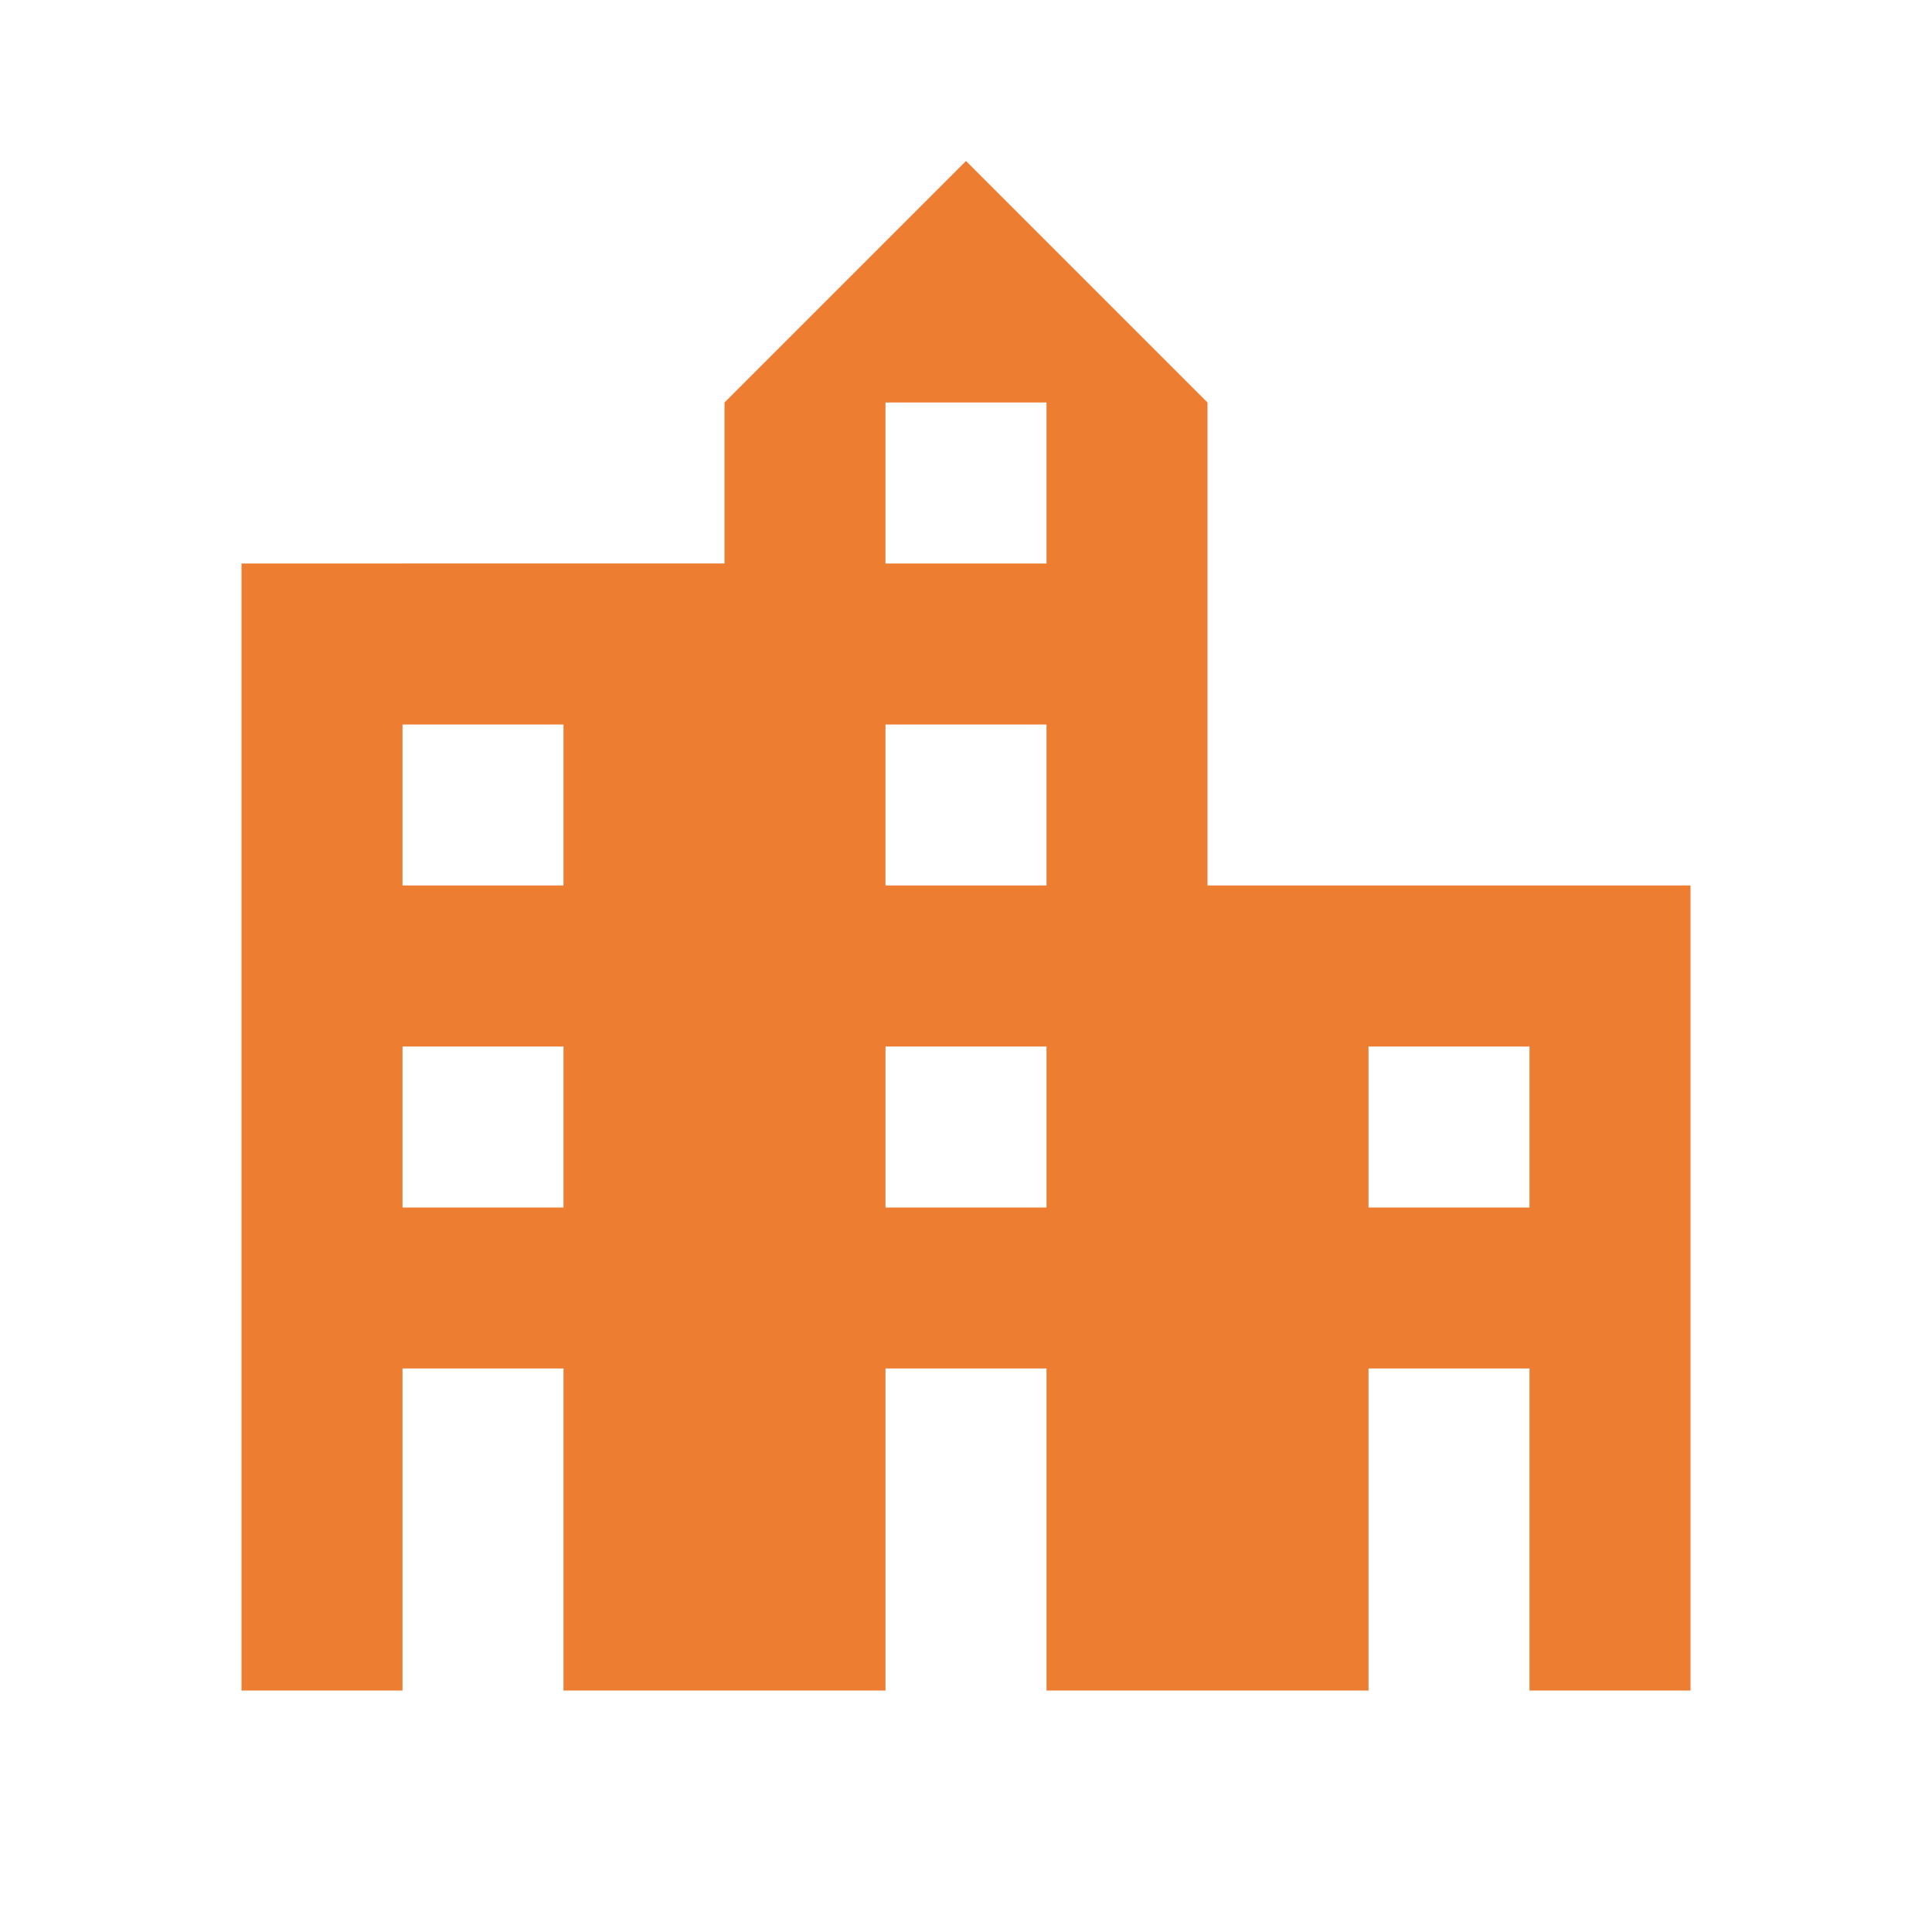 <?xml version="1.0" encoding="utf-8"?>
<!-- Generator: Adobe Illustrator 23.1.0, SVG Export Plug-In . SVG Version: 6.00 Build 0)  -->
<svg version="1.1" id="Layer_1" xmlns="http://www.w3.org/2000/svg" xmlns:xlink="http://www.w3.org/1999/xlink" x="0px" y="0px"
	 viewBox="0 0 24 24" style="enable-background:new 0 0 24 24;" xml:space="preserve">
<style type="text/css">
	.st0{fill:#ED7D30;}
	.st1{fill:none;}
</style>
<path class="st0" d="M15,11V5l-3-3L9,5v2H3v14h18V11H15z M7,21H5v-4h2V21z M7,15H5v-2h2V15z M7,11H5V9h2V11z M13,21h-2v-4h2V21z
	 M13,15h-2v-2h2V15z M13,11h-2V9h2V11z M13,7h-2V5h2V7z M19,21h-2v-4h2V21z M19,15h-2v-2h2V15z"/>
<path class="st1" d="M0,0h24v24H0V0z"/>
</svg>
